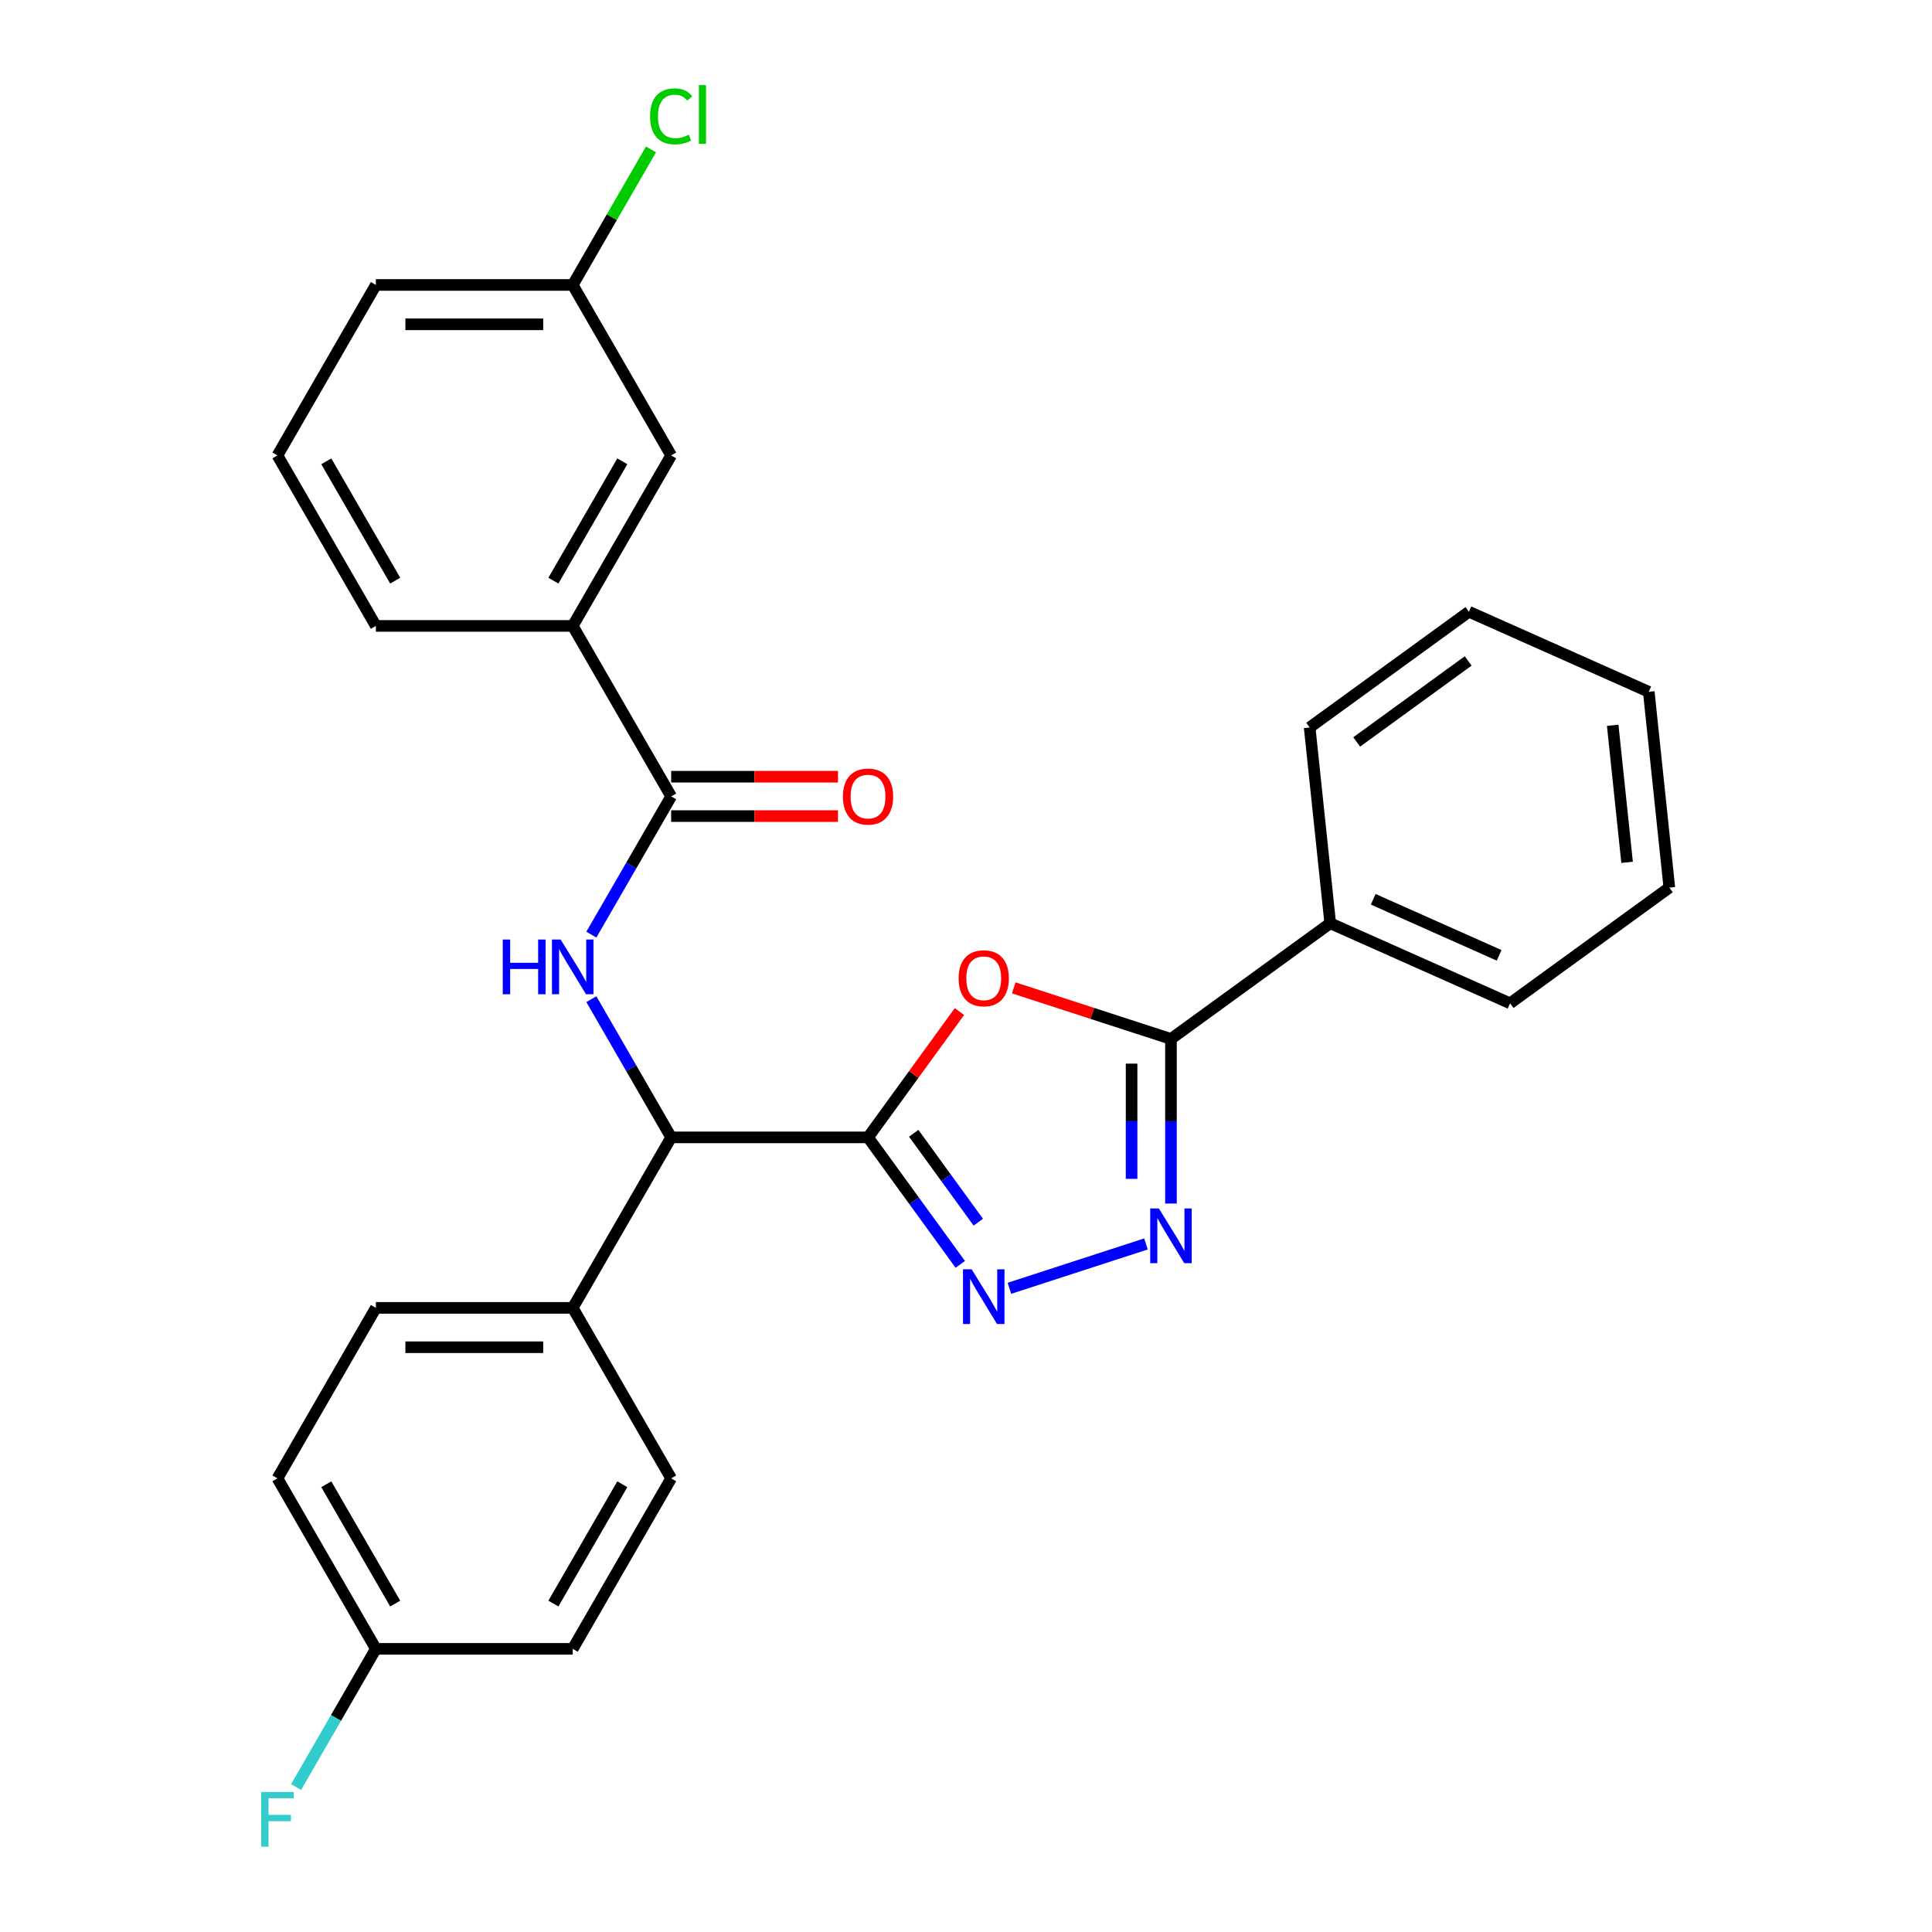 <?xml version='1.0' encoding='iso-8859-1'?>
<svg version='1.1' baseProfile='full'
              xmlns='http://www.w3.org/2000/svg'
                      xmlns:rdkit='http://www.rdkit.org/xml'
                      xmlns:xlink='http://www.w3.org/1999/xlink'
                  xml:space='preserve'
width='1000px' height='1000px' viewBox='0 0 1000 1000'>
<!-- END OF HEADER -->
<rect style='opacity:1.0;fill:#FFFFFF;stroke:none' width='1000' height='1000' x='0' y='0'> </rect>
<path class='bond-0' d='M 449.289,588.707 L 472.948,556.143' style='fill:none;fill-rule:evenodd;stroke:#000000;stroke-width:6px;stroke-linecap:butt;stroke-linejoin:miter;stroke-opacity:1' />
<path class='bond-0' d='M 472.948,556.143 L 496.607,523.58' style='fill:none;fill-rule:evenodd;stroke:#FF0000;stroke-width:6px;stroke-linecap:butt;stroke-linejoin:miter;stroke-opacity:1' />
<path class='bond-1' d='M 449.289,588.707 L 473.166,621.571' style='fill:none;fill-rule:evenodd;stroke:#000000;stroke-width:6px;stroke-linecap:butt;stroke-linejoin:miter;stroke-opacity:1' />
<path class='bond-1' d='M 473.166,621.571 L 497.043,654.435' style='fill:none;fill-rule:evenodd;stroke:#0000FF;stroke-width:6px;stroke-linecap:butt;stroke-linejoin:miter;stroke-opacity:1' />
<path class='bond-1' d='M 472.939,586.588 L 489.653,609.593' style='fill:none;fill-rule:evenodd;stroke:#000000;stroke-width:6px;stroke-linecap:butt;stroke-linejoin:miter;stroke-opacity:1' />
<path class='bond-1' d='M 489.653,609.593 L 506.366,632.597' style='fill:none;fill-rule:evenodd;stroke:#0000FF;stroke-width:6px;stroke-linecap:butt;stroke-linejoin:miter;stroke-opacity:1' />
<path class='bond-6' d='M 449.289,588.707 L 347.393,588.707' style='fill:none;fill-rule:evenodd;stroke:#000000;stroke-width:6px;stroke-linecap:butt;stroke-linejoin:miter;stroke-opacity:1' />
<path class='bond-3' d='M 524.729,511.324 L 565.409,524.542' style='fill:none;fill-rule:evenodd;stroke:#FF0000;stroke-width:6px;stroke-linecap:butt;stroke-linejoin:miter;stroke-opacity:1' />
<path class='bond-3' d='M 565.409,524.542 L 606.09,537.76' style='fill:none;fill-rule:evenodd;stroke:#000000;stroke-width:6px;stroke-linecap:butt;stroke-linejoin:miter;stroke-opacity:1' />
<path class='bond-2' d='M 522.469,666.825 L 593.151,643.859' style='fill:none;fill-rule:evenodd;stroke:#0000FF;stroke-width:6px;stroke-linecap:butt;stroke-linejoin:miter;stroke-opacity:1' />
<path class='bond-28' d='M 606.09,622.948 L 606.09,580.354' style='fill:none;fill-rule:evenodd;stroke:#0000FF;stroke-width:6px;stroke-linecap:butt;stroke-linejoin:miter;stroke-opacity:1' />
<path class='bond-28' d='M 606.09,580.354 L 606.09,537.76' style='fill:none;fill-rule:evenodd;stroke:#000000;stroke-width:6px;stroke-linecap:butt;stroke-linejoin:miter;stroke-opacity:1' />
<path class='bond-28' d='M 585.71,610.169 L 585.71,580.354' style='fill:none;fill-rule:evenodd;stroke:#0000FF;stroke-width:6px;stroke-linecap:butt;stroke-linejoin:miter;stroke-opacity:1' />
<path class='bond-28' d='M 585.71,580.354 L 585.71,550.538' style='fill:none;fill-rule:evenodd;stroke:#000000;stroke-width:6px;stroke-linecap:butt;stroke-linejoin:miter;stroke-opacity:1' />
<path class='bond-9' d='M 606.09,537.76 L 688.525,477.867' style='fill:none;fill-rule:evenodd;stroke:#000000;stroke-width:6px;stroke-linecap:butt;stroke-linejoin:miter;stroke-opacity:1' />
<path class='bond-4' d='M 306.091,517.171 L 326.742,552.939' style='fill:none;fill-rule:evenodd;stroke:#0000FF;stroke-width:6px;stroke-linecap:butt;stroke-linejoin:miter;stroke-opacity:1' />
<path class='bond-4' d='M 326.742,552.939 L 347.393,588.707' style='fill:none;fill-rule:evenodd;stroke:#000000;stroke-width:6px;stroke-linecap:butt;stroke-linejoin:miter;stroke-opacity:1' />
<path class='bond-5' d='M 306.091,483.756 L 326.742,447.988' style='fill:none;fill-rule:evenodd;stroke:#0000FF;stroke-width:6px;stroke-linecap:butt;stroke-linejoin:miter;stroke-opacity:1' />
<path class='bond-5' d='M 326.742,447.988 L 347.393,412.219' style='fill:none;fill-rule:evenodd;stroke:#000000;stroke-width:6px;stroke-linecap:butt;stroke-linejoin:miter;stroke-opacity:1' />
<path class='bond-7' d='M 347.393,412.219 L 296.445,323.975' style='fill:none;fill-rule:evenodd;stroke:#000000;stroke-width:6px;stroke-linecap:butt;stroke-linejoin:miter;stroke-opacity:1' />
<path class='bond-10' d='M 347.393,422.409 L 390.567,422.409' style='fill:none;fill-rule:evenodd;stroke:#000000;stroke-width:6px;stroke-linecap:butt;stroke-linejoin:miter;stroke-opacity:1' />
<path class='bond-10' d='M 390.567,422.409 L 433.741,422.409' style='fill:none;fill-rule:evenodd;stroke:#FF0000;stroke-width:6px;stroke-linecap:butt;stroke-linejoin:miter;stroke-opacity:1' />
<path class='bond-10' d='M 347.393,402.03 L 390.567,402.03' style='fill:none;fill-rule:evenodd;stroke:#000000;stroke-width:6px;stroke-linecap:butt;stroke-linejoin:miter;stroke-opacity:1' />
<path class='bond-10' d='M 390.567,402.03 L 433.741,402.03' style='fill:none;fill-rule:evenodd;stroke:#FF0000;stroke-width:6px;stroke-linecap:butt;stroke-linejoin:miter;stroke-opacity:1' />
<path class='bond-8' d='M 347.393,588.707 L 296.445,676.951' style='fill:none;fill-rule:evenodd;stroke:#000000;stroke-width:6px;stroke-linecap:butt;stroke-linejoin:miter;stroke-opacity:1' />
<path class='bond-11' d='M 296.445,323.975 L 347.393,235.731' style='fill:none;fill-rule:evenodd;stroke:#000000;stroke-width:6px;stroke-linecap:butt;stroke-linejoin:miter;stroke-opacity:1' />
<path class='bond-11' d='M 286.439,300.549 L 322.102,238.778' style='fill:none;fill-rule:evenodd;stroke:#000000;stroke-width:6px;stroke-linecap:butt;stroke-linejoin:miter;stroke-opacity:1' />
<path class='bond-20' d='M 296.445,323.975 L 194.55,323.975' style='fill:none;fill-rule:evenodd;stroke:#000000;stroke-width:6px;stroke-linecap:butt;stroke-linejoin:miter;stroke-opacity:1' />
<path class='bond-12' d='M 296.445,676.951 L 194.55,676.951' style='fill:none;fill-rule:evenodd;stroke:#000000;stroke-width:6px;stroke-linecap:butt;stroke-linejoin:miter;stroke-opacity:1' />
<path class='bond-12' d='M 281.161,697.33 L 209.834,697.33' style='fill:none;fill-rule:evenodd;stroke:#000000;stroke-width:6px;stroke-linecap:butt;stroke-linejoin:miter;stroke-opacity:1' />
<path class='bond-13' d='M 296.445,676.951 L 347.393,765.195' style='fill:none;fill-rule:evenodd;stroke:#000000;stroke-width:6px;stroke-linecap:butt;stroke-linejoin:miter;stroke-opacity:1' />
<path class='bond-22' d='M 688.525,477.867 L 781.611,519.312' style='fill:none;fill-rule:evenodd;stroke:#000000;stroke-width:6px;stroke-linecap:butt;stroke-linejoin:miter;stroke-opacity:1' />
<path class='bond-22' d='M 710.777,465.466 L 775.937,494.478' style='fill:none;fill-rule:evenodd;stroke:#000000;stroke-width:6px;stroke-linecap:butt;stroke-linejoin:miter;stroke-opacity:1' />
<path class='bond-23' d='M 688.525,477.867 L 677.874,376.53' style='fill:none;fill-rule:evenodd;stroke:#000000;stroke-width:6px;stroke-linecap:butt;stroke-linejoin:miter;stroke-opacity:1' />
<path class='bond-14' d='M 347.393,235.731 L 296.445,147.487' style='fill:none;fill-rule:evenodd;stroke:#000000;stroke-width:6px;stroke-linecap:butt;stroke-linejoin:miter;stroke-opacity:1' />
<path class='bond-16' d='M 194.55,676.951 L 143.602,765.195' style='fill:none;fill-rule:evenodd;stroke:#000000;stroke-width:6px;stroke-linecap:butt;stroke-linejoin:miter;stroke-opacity:1' />
<path class='bond-17' d='M 347.393,765.195 L 296.445,853.439' style='fill:none;fill-rule:evenodd;stroke:#000000;stroke-width:6px;stroke-linecap:butt;stroke-linejoin:miter;stroke-opacity:1' />
<path class='bond-17' d='M 322.102,768.242 L 286.439,830.013' style='fill:none;fill-rule:evenodd;stroke:#000000;stroke-width:6px;stroke-linecap:butt;stroke-linejoin:miter;stroke-opacity:1' />
<path class='bond-18' d='M 296.445,147.487 L 316.698,112.409' style='fill:none;fill-rule:evenodd;stroke:#000000;stroke-width:6px;stroke-linecap:butt;stroke-linejoin:miter;stroke-opacity:1' />
<path class='bond-18' d='M 316.698,112.409 L 336.95,77.33' style='fill:none;fill-rule:evenodd;stroke:#00CC00;stroke-width:6px;stroke-linecap:butt;stroke-linejoin:miter;stroke-opacity:1' />
<path class='bond-31' d='M 296.445,147.487 L 194.55,147.487' style='fill:none;fill-rule:evenodd;stroke:#000000;stroke-width:6px;stroke-linecap:butt;stroke-linejoin:miter;stroke-opacity:1' />
<path class='bond-31' d='M 281.161,167.866 L 209.834,167.866' style='fill:none;fill-rule:evenodd;stroke:#000000;stroke-width:6px;stroke-linecap:butt;stroke-linejoin:miter;stroke-opacity:1' />
<path class='bond-15' d='M 194.55,853.439 L 296.445,853.439' style='fill:none;fill-rule:evenodd;stroke:#000000;stroke-width:6px;stroke-linecap:butt;stroke-linejoin:miter;stroke-opacity:1' />
<path class='bond-19' d='M 194.55,853.439 L 173.899,889.208' style='fill:none;fill-rule:evenodd;stroke:#000000;stroke-width:6px;stroke-linecap:butt;stroke-linejoin:miter;stroke-opacity:1' />
<path class='bond-19' d='M 173.899,889.208 L 153.248,924.976' style='fill:none;fill-rule:evenodd;stroke:#33CCCC;stroke-width:6px;stroke-linecap:butt;stroke-linejoin:miter;stroke-opacity:1' />
<path class='bond-29' d='M 194.55,853.439 L 143.602,765.195' style='fill:none;fill-rule:evenodd;stroke:#000000;stroke-width:6px;stroke-linecap:butt;stroke-linejoin:miter;stroke-opacity:1' />
<path class='bond-29' d='M 204.557,830.013 L 168.893,768.242' style='fill:none;fill-rule:evenodd;stroke:#000000;stroke-width:6px;stroke-linecap:butt;stroke-linejoin:miter;stroke-opacity:1' />
<path class='bond-21' d='M 194.55,323.975 L 143.602,235.731' style='fill:none;fill-rule:evenodd;stroke:#000000;stroke-width:6px;stroke-linecap:butt;stroke-linejoin:miter;stroke-opacity:1' />
<path class='bond-21' d='M 204.557,300.549 L 168.893,238.778' style='fill:none;fill-rule:evenodd;stroke:#000000;stroke-width:6px;stroke-linecap:butt;stroke-linejoin:miter;stroke-opacity:1' />
<path class='bond-24' d='M 143.602,235.731 L 194.55,147.487' style='fill:none;fill-rule:evenodd;stroke:#000000;stroke-width:6px;stroke-linecap:butt;stroke-linejoin:miter;stroke-opacity:1' />
<path class='bond-25' d='M 781.611,519.312 L 864.046,459.419' style='fill:none;fill-rule:evenodd;stroke:#000000;stroke-width:6px;stroke-linecap:butt;stroke-linejoin:miter;stroke-opacity:1' />
<path class='bond-26' d='M 677.874,376.53 L 760.309,316.637' style='fill:none;fill-rule:evenodd;stroke:#000000;stroke-width:6px;stroke-linecap:butt;stroke-linejoin:miter;stroke-opacity:1' />
<path class='bond-26' d='M 702.217,384.033 L 759.922,342.108' style='fill:none;fill-rule:evenodd;stroke:#000000;stroke-width:6px;stroke-linecap:butt;stroke-linejoin:miter;stroke-opacity:1' />
<path class='bond-30' d='M 864.046,459.419 L 853.395,358.082' style='fill:none;fill-rule:evenodd;stroke:#000000;stroke-width:6px;stroke-linecap:butt;stroke-linejoin:miter;stroke-opacity:1' />
<path class='bond-30' d='M 842.181,446.349 L 834.725,375.412' style='fill:none;fill-rule:evenodd;stroke:#000000;stroke-width:6px;stroke-linecap:butt;stroke-linejoin:miter;stroke-opacity:1' />
<path class='bond-27' d='M 760.309,316.637 L 853.395,358.082' style='fill:none;fill-rule:evenodd;stroke:#000000;stroke-width:6px;stroke-linecap:butt;stroke-linejoin:miter;stroke-opacity:1' />
<path  class='atom-1' d='M 496.181 506.352
Q 496.181 499.552, 499.541 495.752
Q 502.901 491.952, 509.181 491.952
Q 515.461 491.952, 518.821 495.752
Q 522.181 499.552, 522.181 506.352
Q 522.181 513.232, 518.781 517.152
Q 515.381 521.032, 509.181 521.032
Q 502.941 521.032, 499.541 517.152
Q 496.181 513.272, 496.181 506.352
M 509.181 517.832
Q 513.501 517.832, 515.821 514.952
Q 518.181 512.032, 518.181 506.352
Q 518.181 500.792, 515.821 497.992
Q 513.501 495.152, 509.181 495.152
Q 504.861 495.152, 502.501 497.952
Q 500.181 500.752, 500.181 506.352
Q 500.181 512.072, 502.501 514.952
Q 504.861 517.832, 509.181 517.832
' fill='#FF0000'/>
<path  class='atom-2' d='M 502.921 656.982
L 512.201 671.982
Q 513.121 673.462, 514.601 676.142
Q 516.081 678.822, 516.161 678.982
L 516.161 656.982
L 519.921 656.982
L 519.921 685.302
L 516.041 685.302
L 506.081 668.902
Q 504.921 666.982, 503.681 664.782
Q 502.481 662.582, 502.121 661.902
L 502.121 685.302
L 498.441 685.302
L 498.441 656.982
L 502.921 656.982
' fill='#0000FF'/>
<path  class='atom-3' d='M 599.83 625.495
L 609.11 640.495
Q 610.03 641.975, 611.51 644.655
Q 612.99 647.335, 613.07 647.495
L 613.07 625.495
L 616.83 625.495
L 616.83 653.815
L 612.95 653.815
L 602.99 637.415
Q 601.83 635.495, 600.59 633.295
Q 599.39 631.095, 599.03 630.415
L 599.03 653.815
L 595.35 653.815
L 595.35 625.495
L 599.83 625.495
' fill='#0000FF'/>
<path  class='atom-5' d='M 260.225 486.303
L 264.065 486.303
L 264.065 498.343
L 278.545 498.343
L 278.545 486.303
L 282.385 486.303
L 282.385 514.623
L 278.545 514.623
L 278.545 501.543
L 264.065 501.543
L 264.065 514.623
L 260.225 514.623
L 260.225 486.303
' fill='#0000FF'/>
<path  class='atom-5' d='M 290.185 486.303
L 299.465 501.303
Q 300.385 502.783, 301.865 505.463
Q 303.345 508.143, 303.425 508.303
L 303.425 486.303
L 307.185 486.303
L 307.185 514.623
L 303.305 514.623
L 293.345 498.223
Q 292.185 496.303, 290.945 494.103
Q 289.745 491.903, 289.385 491.223
L 289.385 514.623
L 285.705 514.623
L 285.705 486.303
L 290.185 486.303
' fill='#0000FF'/>
<path  class='atom-11' d='M 436.289 412.299
Q 436.289 405.499, 439.649 401.699
Q 443.009 397.899, 449.289 397.899
Q 455.569 397.899, 458.929 401.699
Q 462.289 405.499, 462.289 412.299
Q 462.289 419.179, 458.889 423.099
Q 455.489 426.979, 449.289 426.979
Q 443.049 426.979, 439.649 423.099
Q 436.289 419.219, 436.289 412.299
M 449.289 423.779
Q 453.609 423.779, 455.929 420.899
Q 458.289 417.979, 458.289 412.299
Q 458.289 406.739, 455.929 403.939
Q 453.609 401.099, 449.289 401.099
Q 444.969 401.099, 442.609 403.899
Q 440.289 406.699, 440.289 412.299
Q 440.289 418.019, 442.609 420.899
Q 444.969 423.779, 449.289 423.779
' fill='#FF0000'/>
<path  class='atom-19' d='M 336.473 60.223
Q 336.473 53.183, 339.753 49.503
Q 343.073 45.783, 349.353 45.783
Q 355.193 45.783, 358.313 49.903
L 355.673 52.063
Q 353.393 49.063, 349.353 49.063
Q 345.073 49.063, 342.793 51.943
Q 340.553 54.783, 340.553 60.223
Q 340.553 65.823, 342.873 68.703
Q 345.233 71.583, 349.793 71.583
Q 352.913 71.583, 356.553 69.703
L 357.673 72.703
Q 356.193 73.663, 353.953 74.223
Q 351.713 74.783, 349.233 74.783
Q 343.073 74.783, 339.753 71.023
Q 336.473 67.263, 336.473 60.223
' fill='#00CC00'/>
<path  class='atom-19' d='M 361.753 44.063
L 365.433 44.063
L 365.433 74.423
L 361.753 74.423
L 361.753 44.063
' fill='#00CC00'/>
<path  class='atom-20' d='M 135.182 927.523
L 152.022 927.523
L 152.022 930.763
L 138.982 930.763
L 138.982 939.363
L 150.582 939.363
L 150.582 942.643
L 138.982 942.643
L 138.982 955.843
L 135.182 955.843
L 135.182 927.523
' fill='#33CCCC'/>
</svg>
